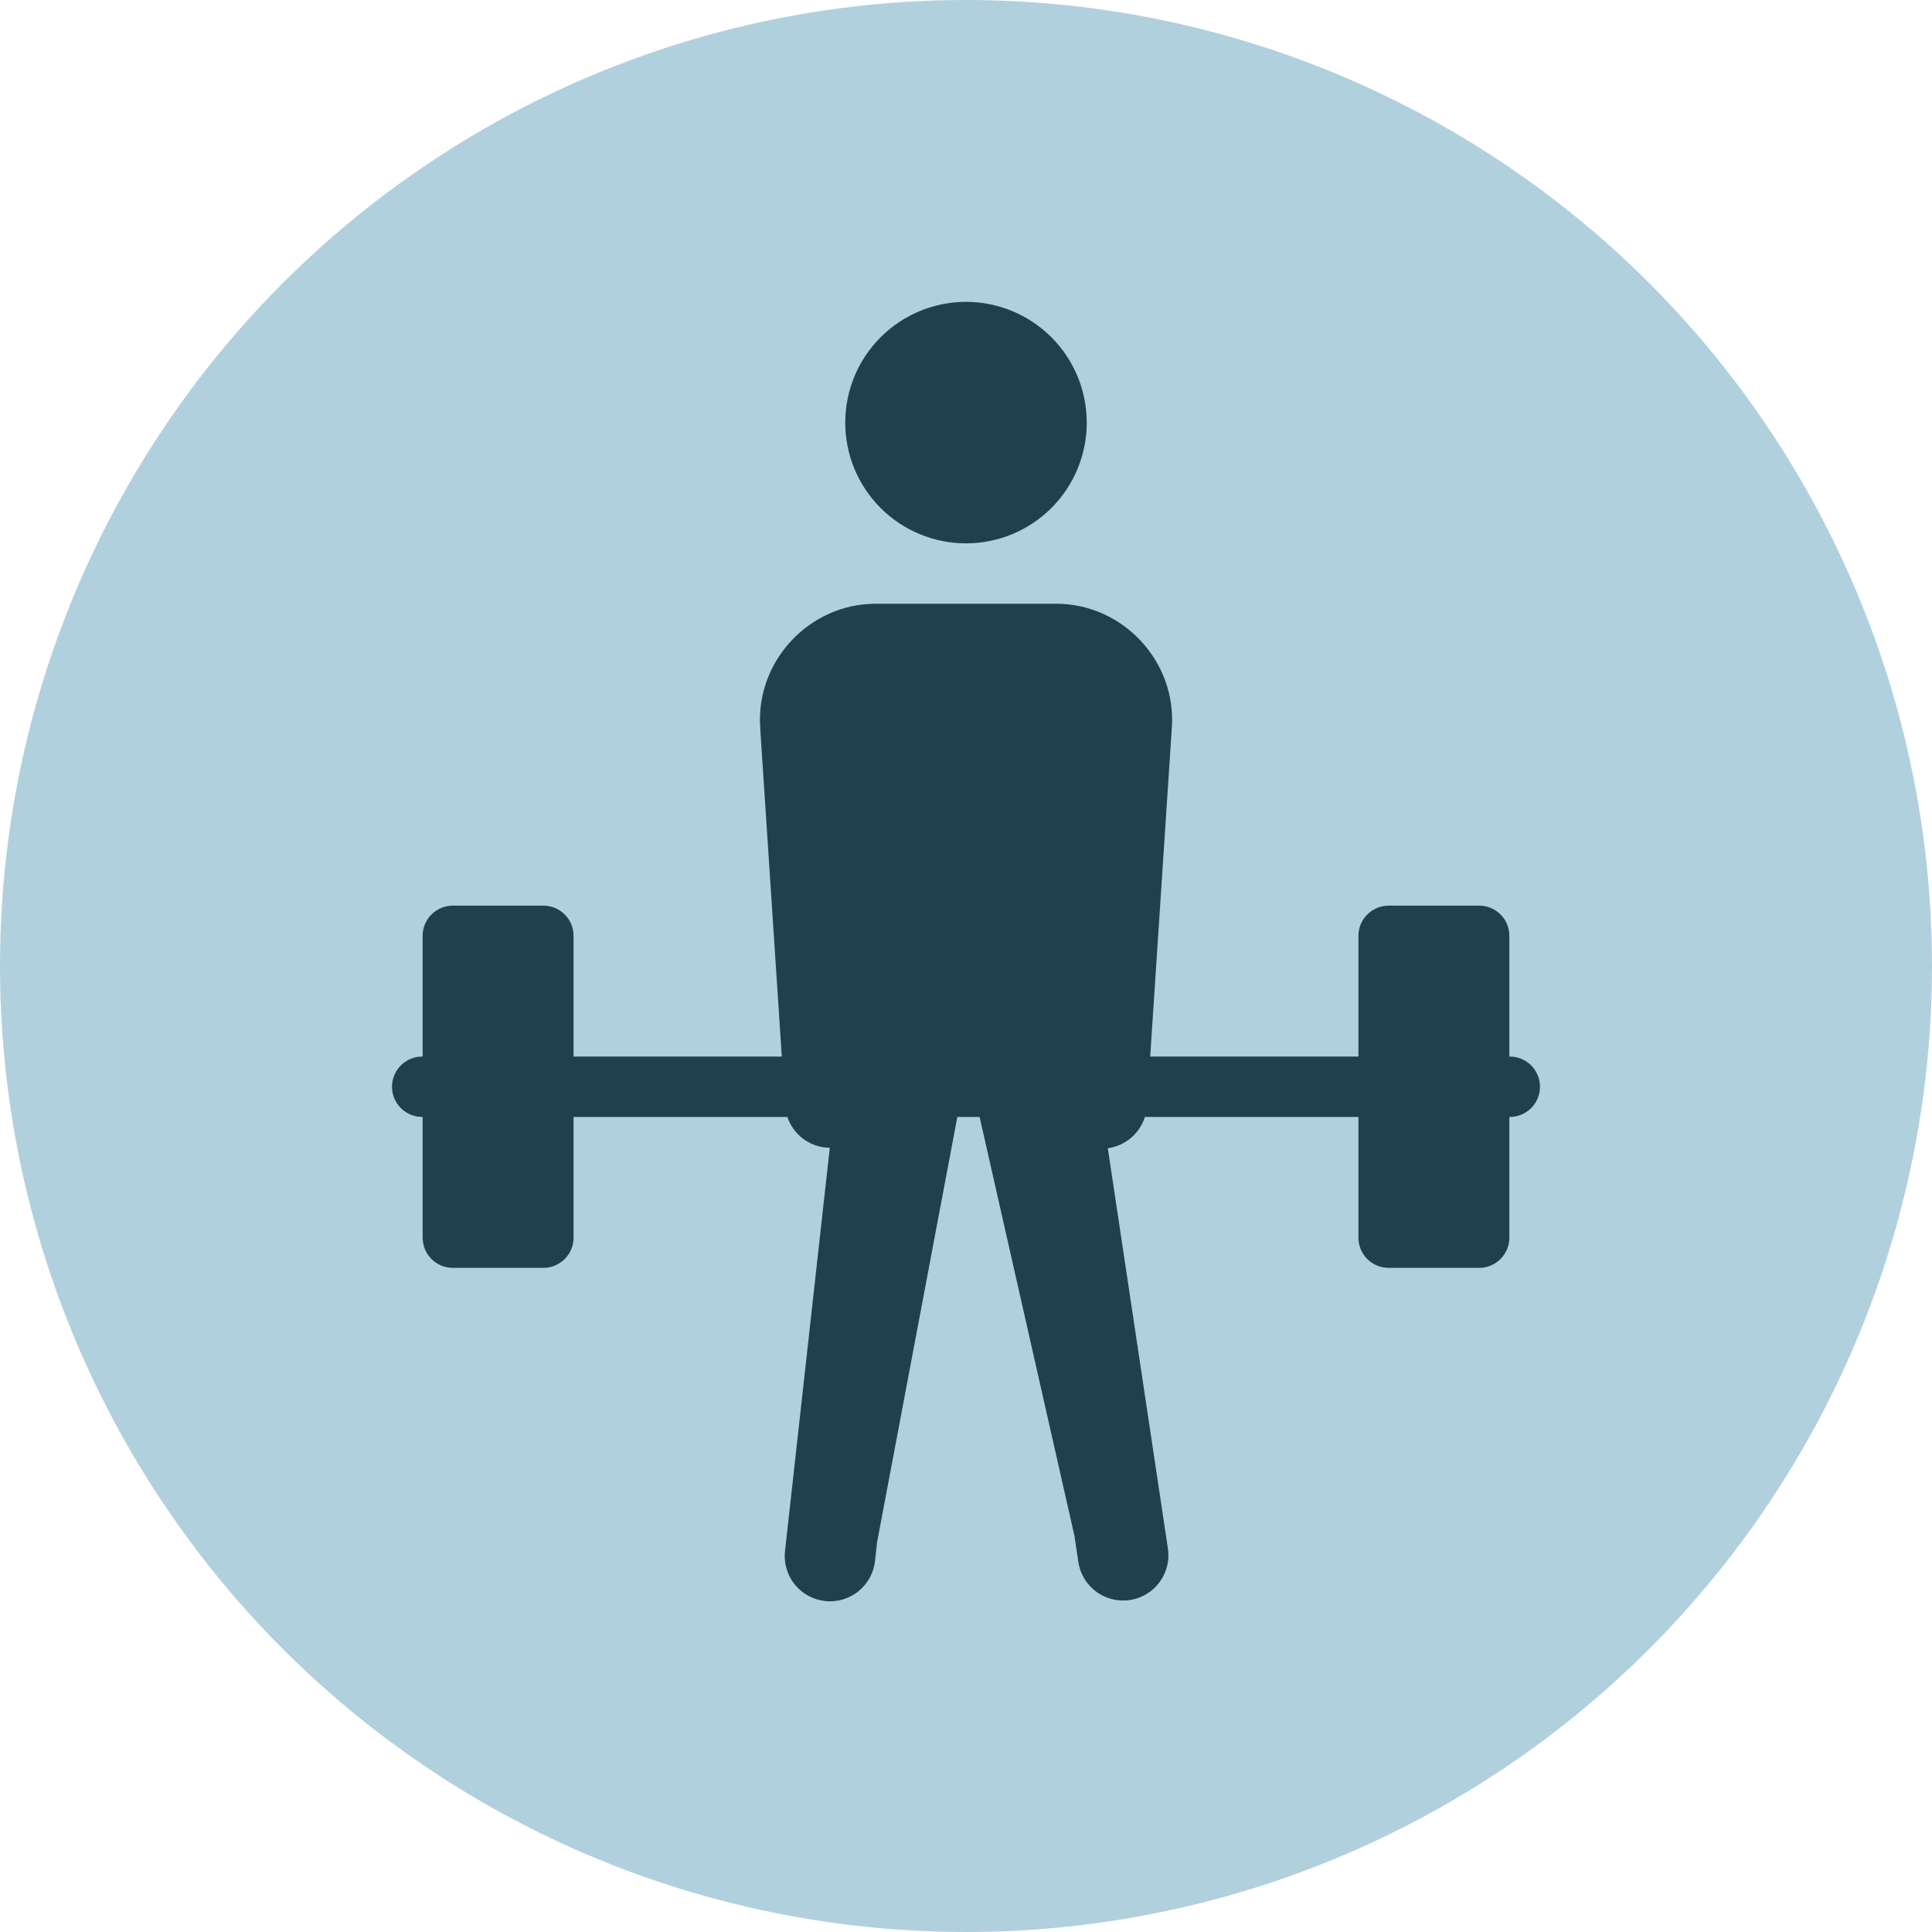 <svg xmlns="http://www.w3.org/2000/svg" width="50" height="50" viewBox="0 0 50 50" fill="none"><circle cx="25" cy="25" r="25" fill="#B1D0DD"></circle><path d="M25 7.812C24.171 7.812 23.376 8.142 22.79 8.728C22.204 9.314 21.875 10.109 21.875 10.938C21.875 11.766 22.204 12.561 22.79 13.147C23.376 13.733 24.171 14.062 25 14.062C25.829 14.062 26.624 13.733 27.21 13.147C27.796 12.561 28.125 11.766 28.125 10.938C28.125 10.109 27.796 9.314 27.21 8.728C26.624 8.142 25.829 7.812 25 7.812ZM22.662 15.625C20.941 15.625 19.552 17.116 19.675 18.834L19.673 18.828L20.233 27.344H14.844V24.219C14.844 23.788 14.494 23.438 14.062 23.438H11.719C11.287 23.438 10.938 23.788 10.938 24.219V27.344C10.834 27.342 10.731 27.361 10.635 27.4C10.539 27.439 10.452 27.496 10.378 27.569C10.304 27.641 10.246 27.728 10.206 27.823C10.166 27.919 10.145 28.021 10.145 28.125C10.145 28.229 10.166 28.331 10.206 28.427C10.246 28.522 10.304 28.609 10.378 28.681C10.452 28.754 10.539 28.811 10.635 28.85C10.731 28.889 10.834 28.908 10.938 28.906V32.031C10.938 32.462 11.287 32.812 11.719 32.812H14.062C14.494 32.812 14.844 32.462 14.844 32.031V28.906H20.377C20.454 29.137 20.602 29.338 20.799 29.481C20.995 29.624 21.232 29.702 21.475 29.704L20.32 40.105C20.298 40.26 20.307 40.418 20.348 40.57C20.388 40.722 20.458 40.864 20.554 40.988C20.65 41.112 20.77 41.215 20.907 41.292C21.044 41.369 21.195 41.417 21.351 41.435C21.507 41.452 21.665 41.438 21.815 41.393C21.965 41.348 22.105 41.274 22.226 41.174C22.347 41.074 22.447 40.951 22.52 40.812C22.592 40.673 22.636 40.52 22.649 40.364L22.699 39.912L24.776 28.906H25.352L27.808 39.754L27.905 40.408C27.926 40.562 27.978 40.71 28.056 40.844C28.135 40.978 28.239 41.095 28.364 41.188C28.488 41.281 28.629 41.348 28.78 41.386C28.93 41.424 29.087 41.432 29.241 41.409C29.394 41.386 29.541 41.333 29.674 41.252C29.807 41.172 29.922 41.066 30.014 40.94C30.105 40.815 30.171 40.672 30.207 40.521C30.243 40.37 30.248 40.214 30.223 40.06L28.67 29.716C28.89 29.686 29.097 29.594 29.267 29.451C29.437 29.307 29.563 29.119 29.63 28.906H35.156V32.031C35.156 32.462 35.506 32.812 35.938 32.812H38.281C38.712 32.812 39.062 32.462 39.062 32.031V28.906C39.166 28.908 39.269 28.889 39.365 28.85C39.461 28.811 39.548 28.754 39.622 28.681C39.696 28.609 39.754 28.522 39.794 28.427C39.834 28.331 39.855 28.229 39.855 28.125C39.855 28.021 39.834 27.919 39.794 27.823C39.754 27.728 39.696 27.641 39.622 27.569C39.548 27.496 39.461 27.439 39.365 27.4C39.269 27.361 39.166 27.342 39.062 27.344V24.219C39.062 23.788 38.712 23.438 38.281 23.438H35.938C35.506 23.438 35.156 23.788 35.156 24.219V27.344H29.767L30.327 18.835V18.832C30.448 17.116 29.058 15.625 27.338 15.625H22.662Z" fill="#204050"></path></svg>